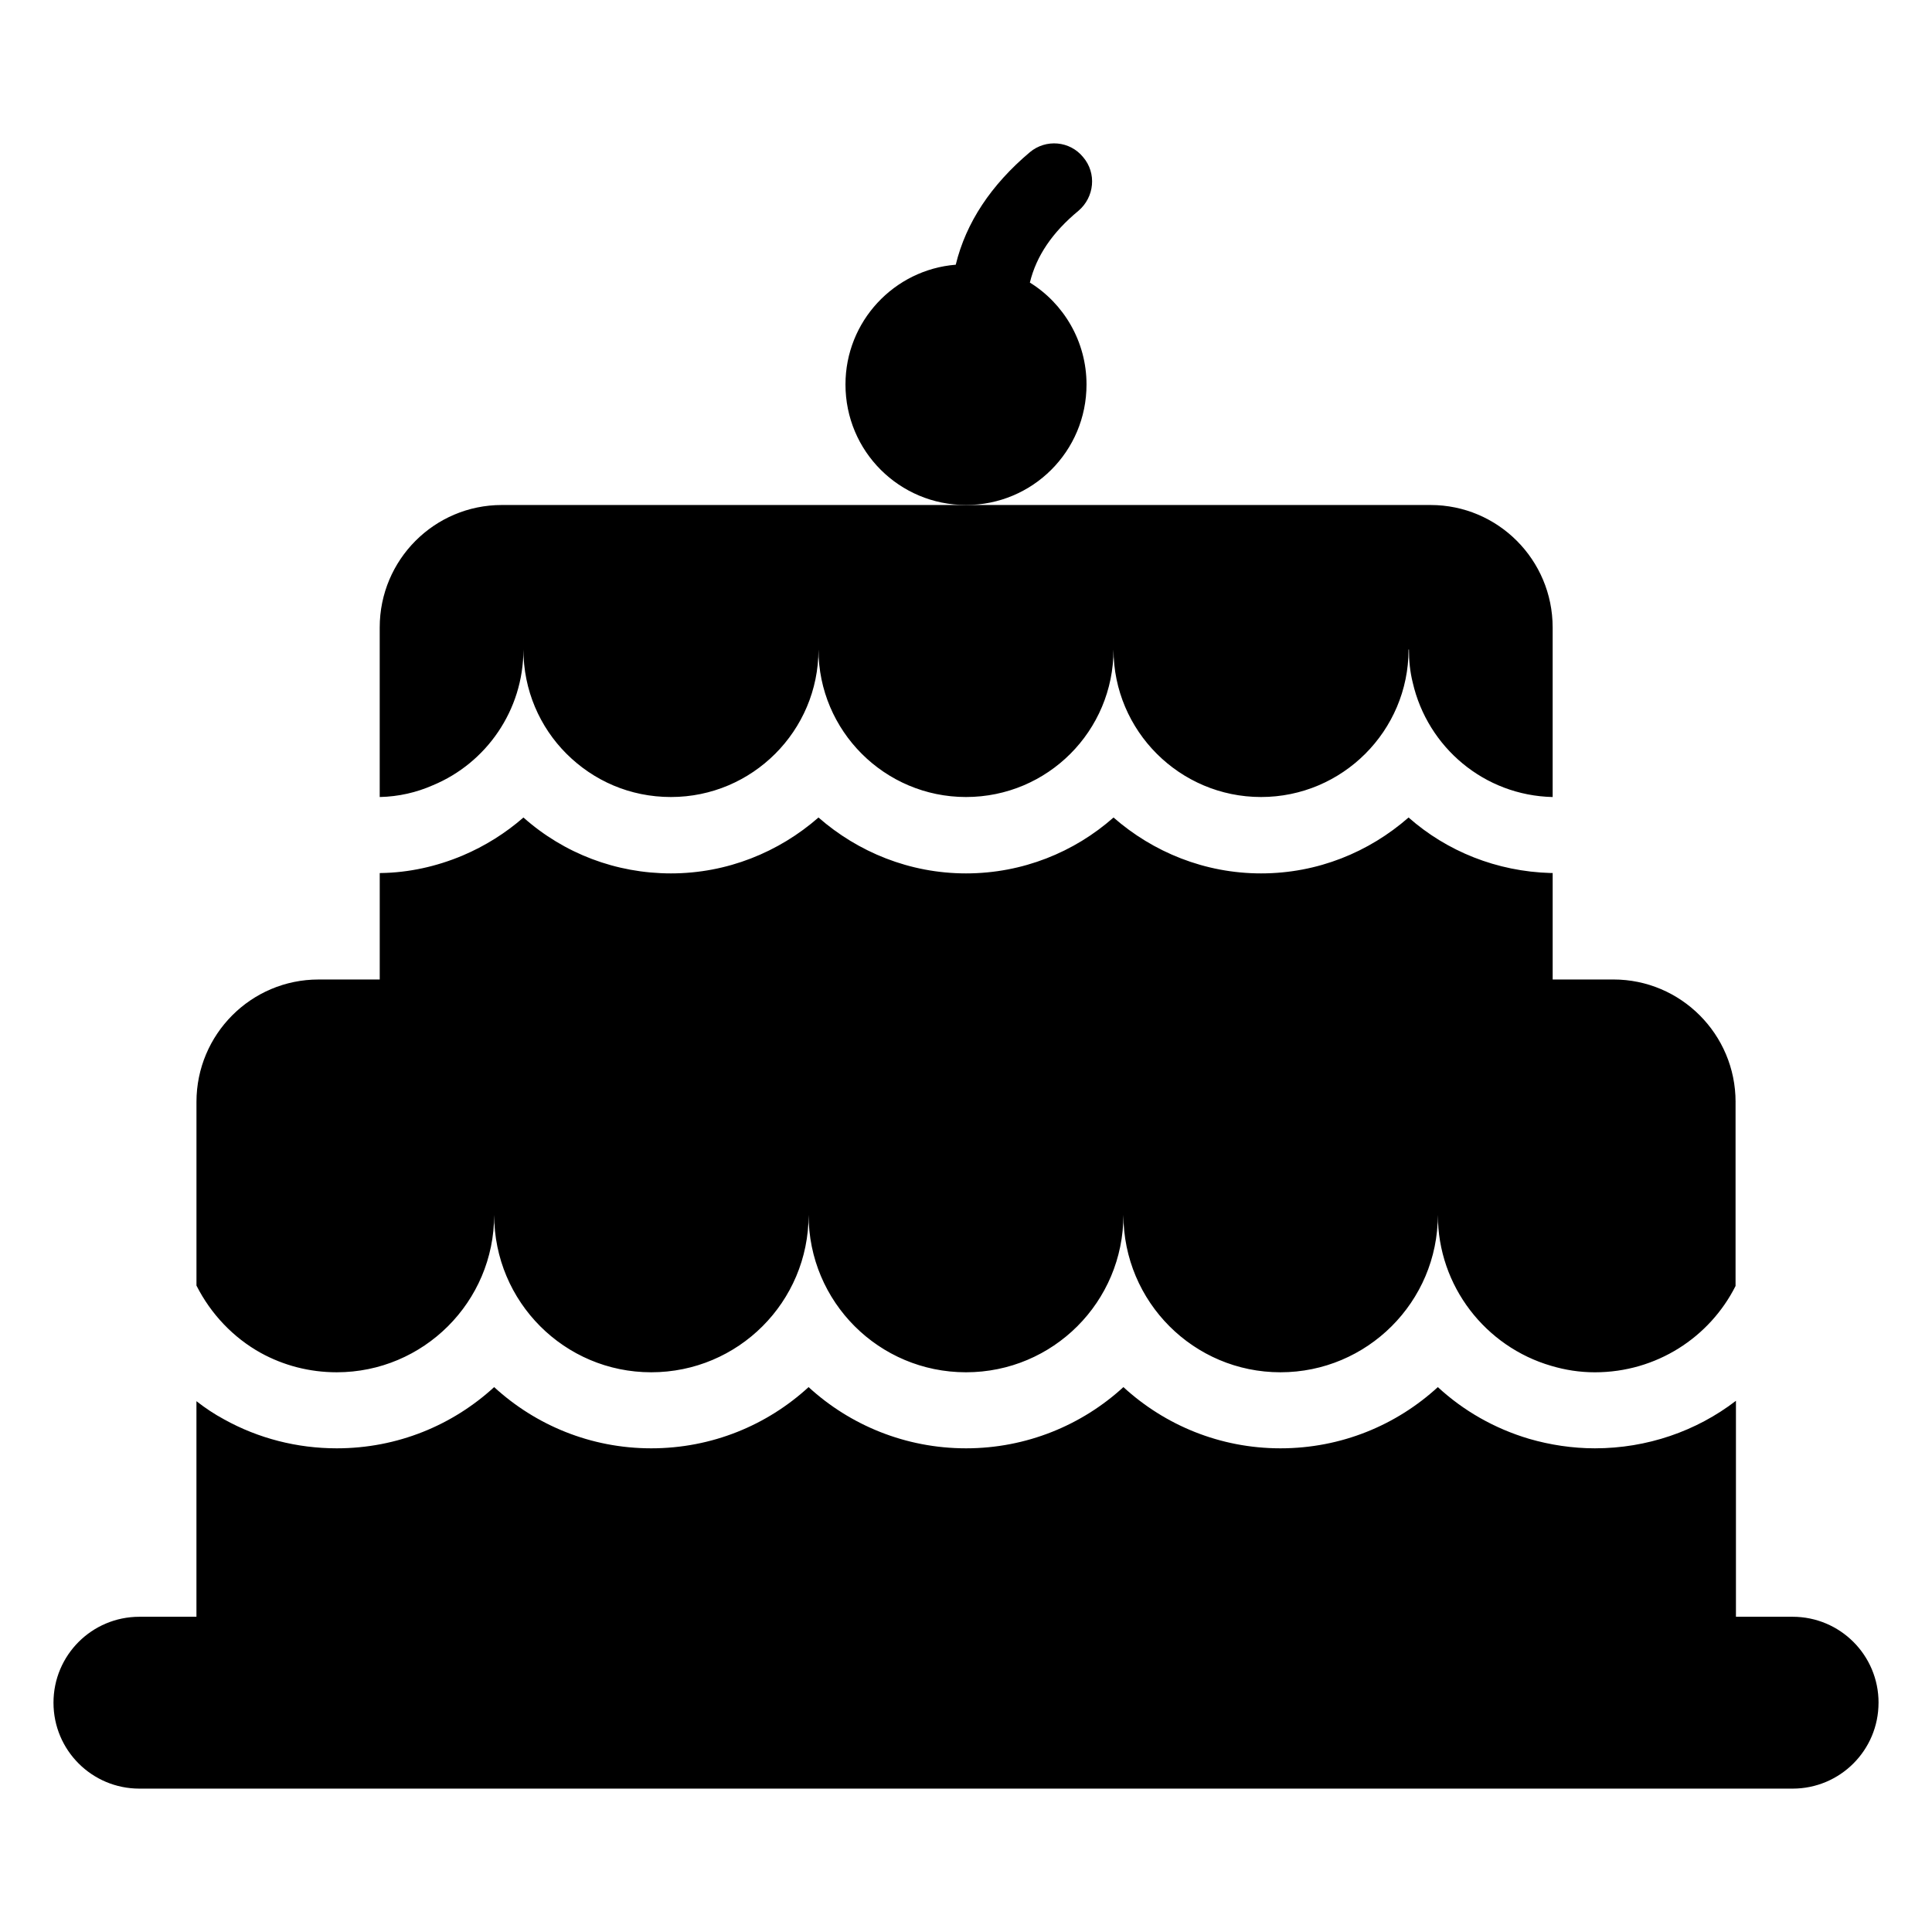 <?xml version="1.0" encoding="UTF-8"?>
<!-- Uploaded to: ICON Repo, www.svgrepo.com, Generator: ICON Repo Mixer Tools -->
<svg fill="#000000" width="800px" height="800px" version="1.1" viewBox="144 144 512 512" xmlns="http://www.w3.org/2000/svg">
 <g>
  <path d="m641.83 595.23c0 12.594-10.176 22.773-22.773 22.773h-438.11c-12.594 0-22.773-10.176-22.773-22.773 0-12.594 10.176-22.77 22.773-22.77h15.113v-57.133c2.316 1.812 4.734 3.426 7.356 4.836 9.07 5.039 19.348 7.656 29.824 7.656 16.121 0 30.73-6.144 41.715-16.223 10.984 10.078 25.594 16.223 41.613 16.223 16.121 0 30.73-6.144 41.715-16.223 10.984 10.078 25.695 16.223 41.715 16.223 16.02 0 30.73-6.144 41.715-16.223 10.984 10.078 25.594 16.223 41.613 16.223 16.121 0 30.73-6.144 41.715-16.223 6.75 6.246 15.012 10.984 24.184 13.703 5.543 1.613 11.488 2.519 17.434 2.519 13.805 0 26.902-4.535 37.383-12.594v57.234h15.012c12.602 0 22.781 10.176 22.781 22.77z"/>
  <path d="m603.94 436.03v48.77c-6.852 13.602-20.957 22.871-37.281 22.871-4.031 0-7.859-0.605-11.586-1.715-17.332-5.039-30.027-21.059-30.027-40.004 0 23.074-18.742 41.715-41.715 41.715-22.973 0-41.613-18.641-41.613-41.715 0 23.074-18.641 41.715-41.715 41.715-23.074 0-41.715-18.641-41.715-41.715 0 23.074-18.641 41.715-41.715 41.715-22.973 0-41.613-18.641-41.613-41.715 0 23.074-18.742 41.715-41.715 41.715-7.254 0-14.105-1.816-20.152-5.141-7.254-4.031-13.199-10.277-17.027-17.836v-48.668c0-17.938 14.508-32.445 32.344-32.445h16.223v-28.215h0.301c7.356-0.102 14.711-1.715 21.664-4.637 5.945-2.519 11.387-5.945 16.121-10.078 10.781 9.574 24.586 14.812 39.094 14.812 14.914 0 28.617-5.644 39.094-14.812 10.48 9.168 24.184 14.812 39.094 14.812 15.012 0 28.719-5.644 39.094-14.812 10.48 9.168 24.184 14.812 39.094 14.812 15.012 0 28.617-5.644 39.094-14.812 10.176 8.969 23.375 14.309 37.684 14.711h0.504v28.215h16.121c17.84 0.012 32.352 14.523 32.352 32.457z"/>
  <path d="m555.47 310.28v44.941c-18.137-0.402-33.152-13.199-37.082-30.328-0.707-2.82-1.008-5.742-1.008-8.766l-0.098-0.004c0 21.562-17.535 39.094-39.094 39.094-21.562 0-39.094-17.535-39.094-39.094 0 21.562-17.434 39.094-39.094 39.094-21.562 0-39.094-17.535-39.094-39.094 0 21.562-17.531 39.094-39.094 39.094-10.883 0-20.555-4.332-27.711-11.488-7.055-7.055-11.387-16.828-11.387-27.609 0 16.121-9.875 30.129-23.98 35.973-4.332 1.914-9.07 3.023-14.105 3.125v-44.941c0-17.938 14.508-32.445 32.344-32.445h246.16c17.828 0.004 32.336 14.512 32.336 32.449z"/>
  <path d="m400 277.83c-17.633 0-31.941-14.207-31.941-31.941 0-16.727 12.898-30.43 29.223-31.738 2.719-11.184 9.371-21.16 19.648-29.824 4.231-3.527 10.578-3.023 14.105 1.309 3.629 4.231 3.023 10.578-1.211 14.207-6.953 5.742-11.184 11.992-12.898 19.043 8.969 5.543 15.012 15.617 15.012 27.004 0.004 17.734-14.305 31.941-31.938 31.941z"/>
 </g>
</svg>